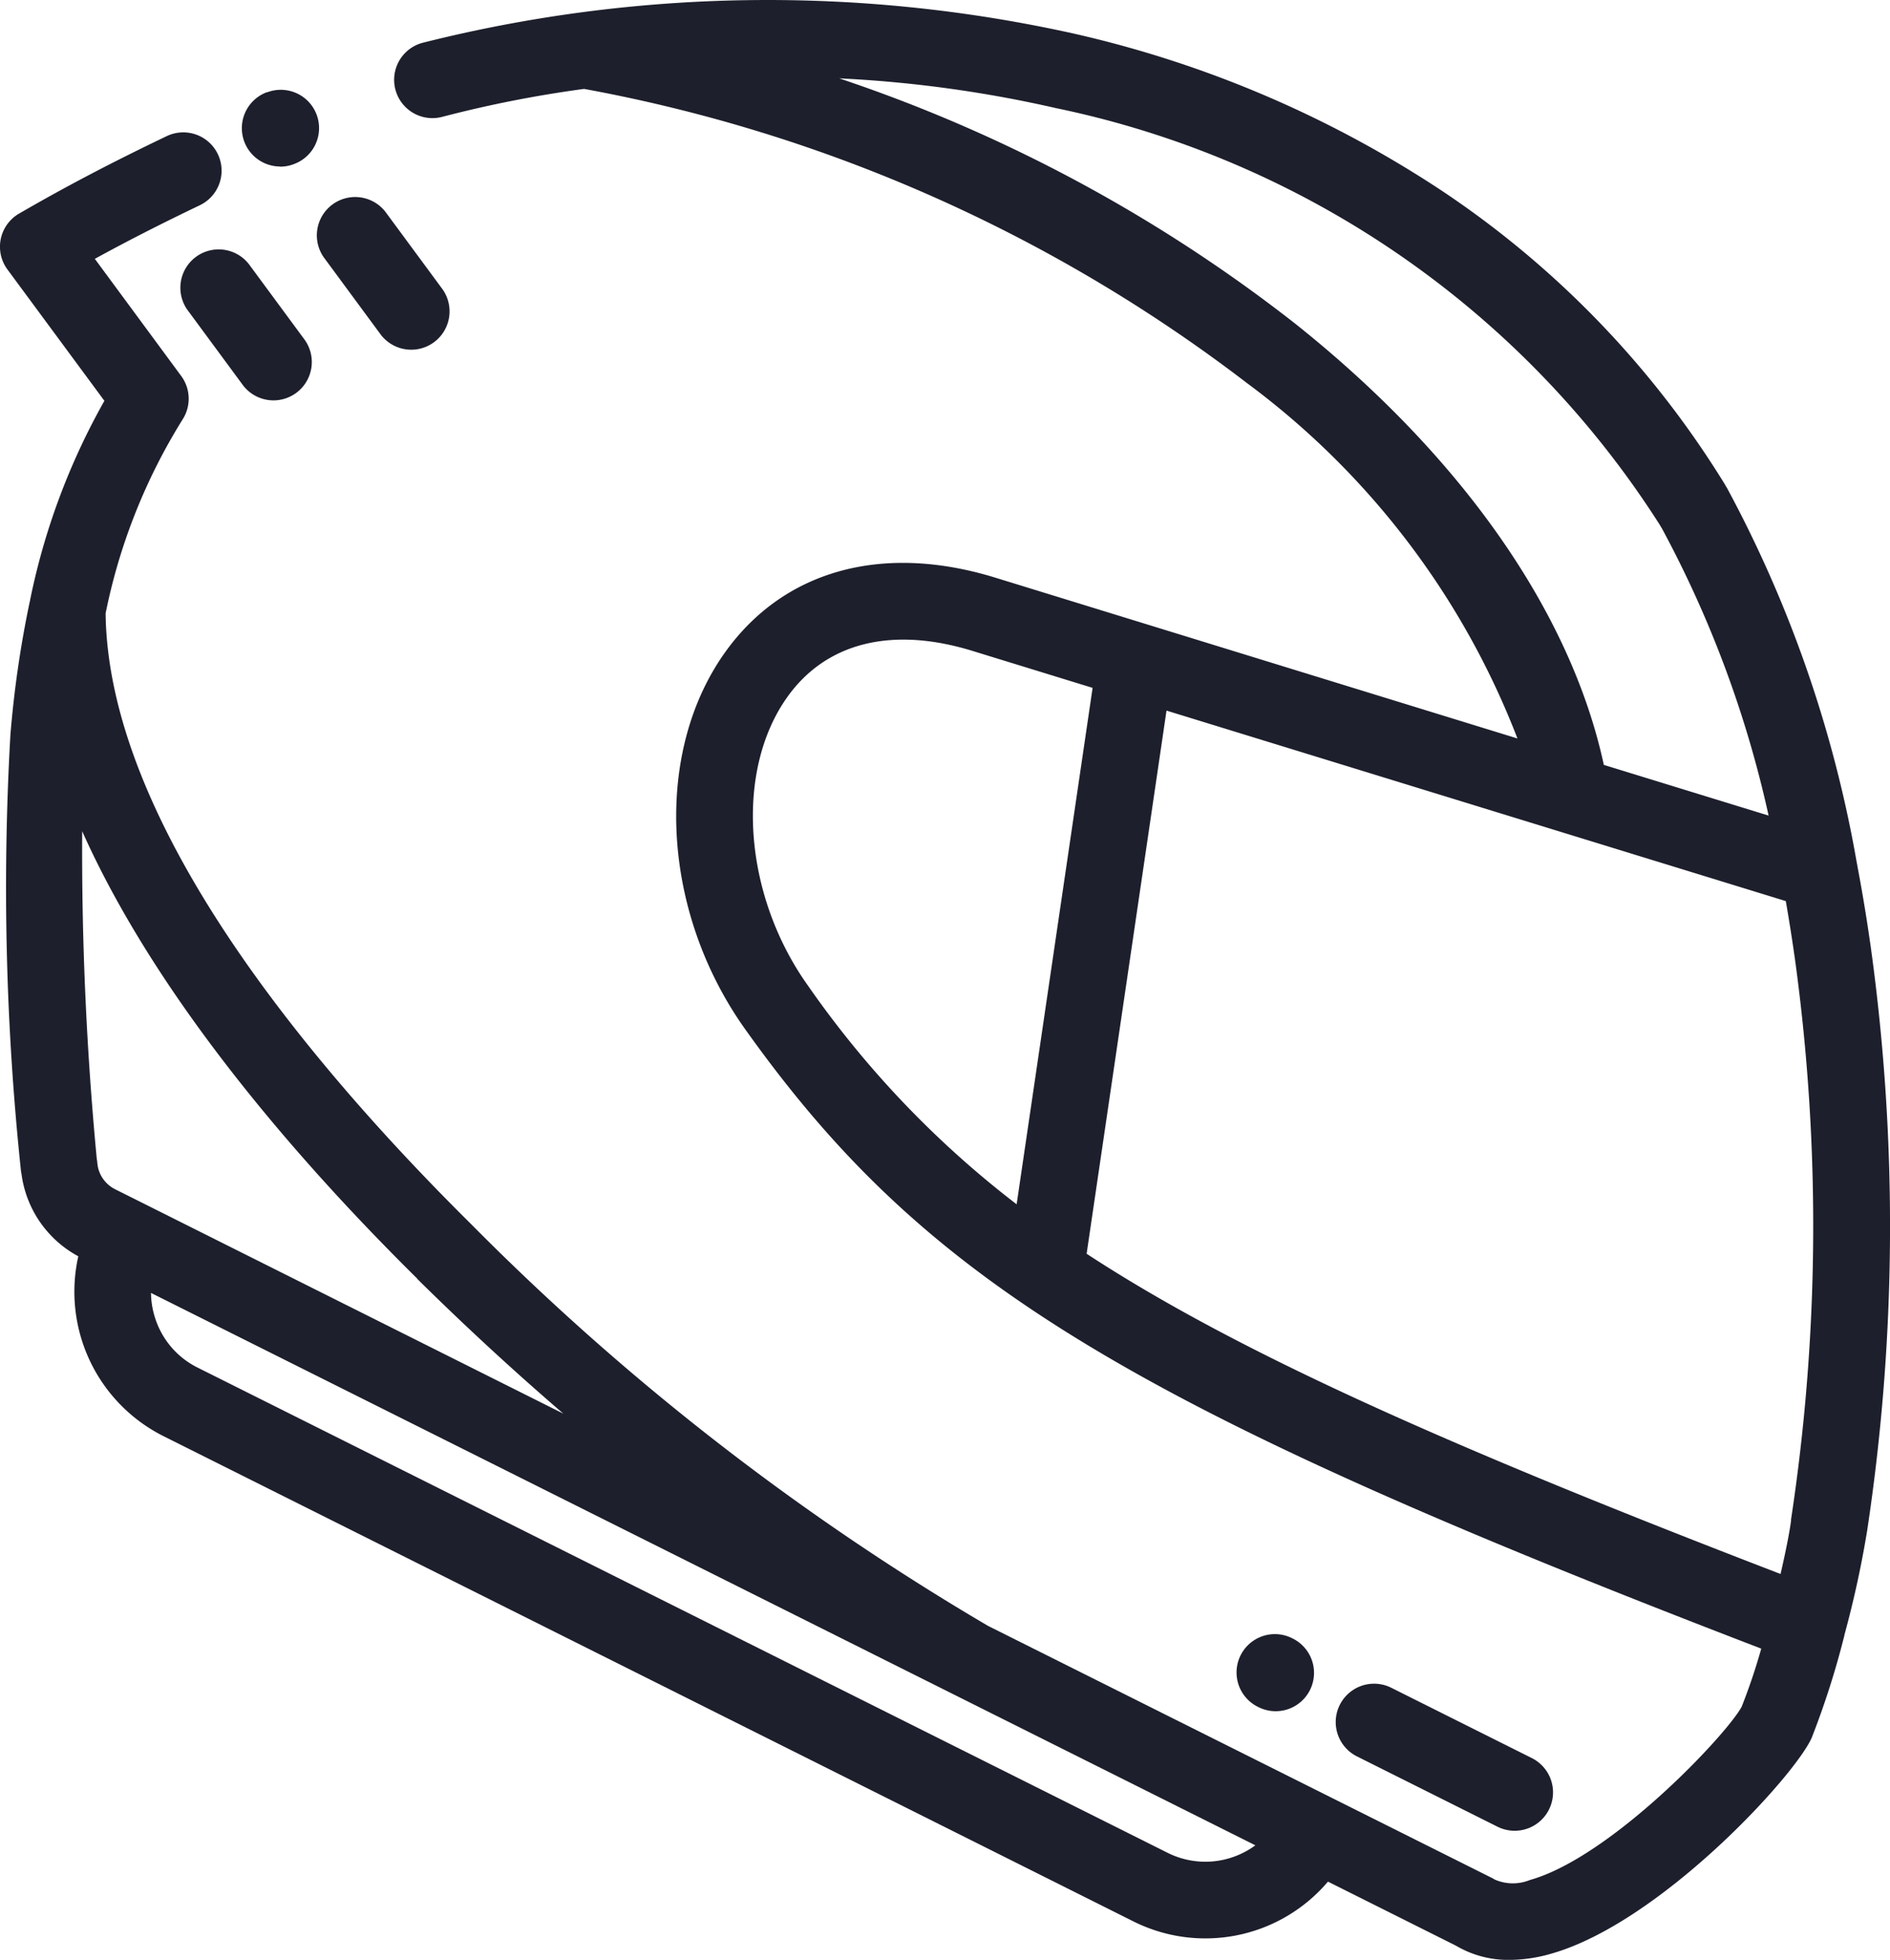 <svg xmlns="http://www.w3.org/2000/svg" width="46.8" height="48.519" viewBox="0 0 46.8 48.519">
  <g id="racing-helmet" transform="translate(0 0.001)">
    <path id="Path_63" data-name="Path 63" d="M46.233,37.9a50.357,50.357,0,0,0,.1-14.388q-.149-1.069-.343-2.087c0-.02-.007-.039-.011-.059a30.554,30.554,0,0,0-3.209-9.275c-.012-.022-.025-.043-.039-.063L42.717,12a23.559,23.559,0,0,0-7.025-7.286A27.547,27.547,0,0,0,26.582.829a34.983,34.983,0,0,0-16.116.229.948.948,0,1,0,.484,1.834A29.413,29.413,0,0,1,14.463,2.2,38.37,38.37,0,0,1,30.875,9.481a19.8,19.8,0,0,1,6.7,8.8L24.647,14.3c-2.788-.858-5.223-.191-6.679,1.829-1.8,2.5-1.6,6.444.5,9.372C22.9,31.714,27.9,34.781,43.612,40.813a15.056,15.056,0,0,1-.484,1.436c-.376.7-3.239,3.73-5.245,4.292a1.12,1.12,0,0,1-.872-.012.889.889,0,0,0-.078-.044l-3.945-1.973h0L24.466,40.25h0A62.754,62.754,0,0,1,11.67,30.308c-4.1-4.06-8.991-9.968-9.055-15.124a14.472,14.472,0,0,1,1.906-4.8.949.949,0,0,0-.034-1.077l-2.139-2.9c.808-.443,1.641-.868,2.6-1.327a.948.948,0,1,0-.819-1.711c-1.373.657-2.5,1.248-3.655,1.917A.948.948,0,0,0,.185,6.671l2.4,3.251A16.85,16.85,0,0,0,.744,14.86c0,.019-.009.037-.012.056A26.452,26.452,0,0,0,.257,18.2,66.734,66.734,0,0,0,.514,28.938a.971.971,0,0,0,.019.128A2.715,2.715,0,0,0,1.939,31.1a4,4,0,0,0,2.1,4.448L28.066,47.566a3.981,3.981,0,0,0,4.817-.985l3.166,1.584a2.548,2.548,0,0,0,1.331.354,3.787,3.787,0,0,0,1.045-.158c2.661-.765,5.931-4.3,6.417-5.3.008-.016.015-.032.022-.048a20.835,20.835,0,0,0,.807-2.529l0-.009A25.251,25.251,0,0,0,46.233,37.9Zm-35.9-6.24c1.191,1.178,2.412,2.3,3.617,3.336L3.534,29.782h0L2.85,29.44a.8.8,0,0,1-.44-.654.969.969,0,0,0-.014-.1,80.762,80.762,0,0,1-.361-8.109C3.868,24.674,7.3,28.657,10.336,31.657ZM28.915,45.869,4.89,33.854a2.07,2.07,0,0,1-1.043-1.207,2.094,2.094,0,0,1-.108-.64L31.085,45.682A2.09,2.09,0,0,1,28.915,45.869ZM32.057,8A37.757,37.757,0,0,0,20.781,1.939a30.663,30.663,0,0,1,5.369.737A23.347,23.347,0,0,1,41.1,12.993l.013.023c.01.018.021.036.033.053a27.324,27.324,0,0,1,2.648,7.121l-4.08-1.255C38.9,15.166,36.207,11.3,32.057,8ZM20.007,24.4c-1.606-2.25-1.821-5.328-.5-7.161C20.471,15.9,22.1,15.5,24.09,16.116l2.965.912L25.174,29.813A24.282,24.282,0,0,1,20.007,24.4Zm6.9,6.638,1.978-13.447,15.335,4.716q.125.719.23,1.463a48.415,48.415,0,0,1-.1,13.844c0,.01,0,.019,0,.029-.035.276-.13.758-.26,1.322C35.788,35.773,30.593,33.449,26.911,31.04Zm0,0" transform="translate(0)" fill="#1d1f2c"/>
    <path id="Path_64" data-name="Path 64" d="M64.13,25.358a.944.944,0,0,0,.331-.06l.021-.008a.948.948,0,1,0-.673-1.773l-.013,0a.949.949,0,0,0,.333,1.837Zm0,0" transform="translate(-57.193 -21.233)" fill="#1d1f2c"/>
    <path id="Path_65" data-name="Path 65" d="M48.684,65.324a.949.949,0,0,0-1.527,1.126l1.388,1.882a.949.949,0,0,0,1.527-1.126Zm0,0" transform="translate(-42.521 -58.786)" fill="#1d1f2c"/>
    <path id="Path_66" data-name="Path 66" d="M83.142,53.212l1.388,1.882a.949.949,0,0,0,1.527-1.126l-1.388-1.882a.949.949,0,1,0-1.527,1.126Zm0,0" transform="translate(-75.095 -46.802)" fill="#1d1f2c"/>
    <path id="Path_67" data-name="Path 67" d="M323.661,428.732a.948.948,0,0,0,.845-1.7l-.02-.01a.948.948,0,1,0-.845,1.7Zm0,0" transform="translate(-292.495 -386.469)" fill="#1d1f2c"/>
    <path id="Path_68" data-name="Path 68" d="M353.051,443.43a.948.948,0,1,0,.848-1.7l-3.481-1.741a.949.949,0,0,0-.848,1.7Zm0,0" transform="translate(-315.969 -398.208)" fill="#1d1f2c"/>
  </g>
</svg>
